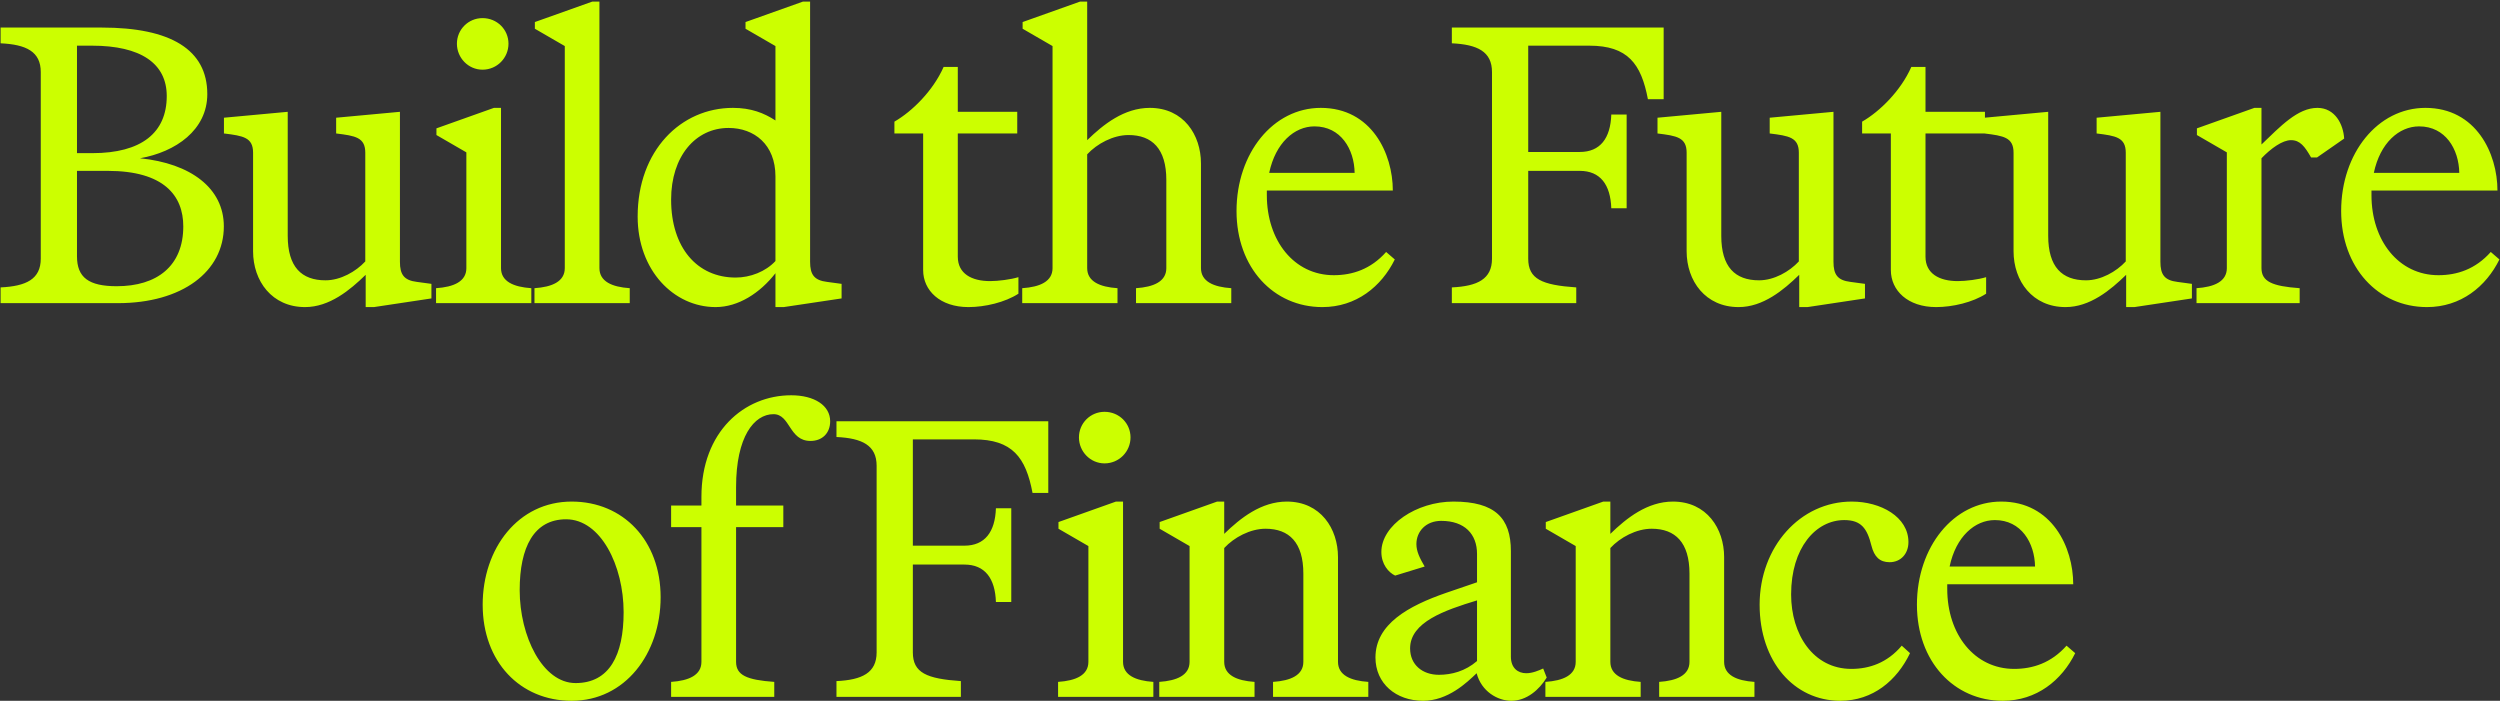 <svg width="635" height="178" viewBox="0 0 635 178" fill="none" xmlns="http://www.w3.org/2000/svg">
<rect x="0" y="0" width="635" height="178" fill="#333333" stroke="none"/>
<path d="M0.154 77V73C6.654 72.7 10.354 70.9 10.354 65.7V18.3C10.354 13.1 6.654 11.3 0.154 11V7H25.854C43.354 7 52.654 12.6 52.654 23.9C52.654 33 44.654 38.6 35.554 40.2C48.454 41.5 56.854 47.8 56.854 57.5C56.854 69 46.254 77 29.954 77H0.154ZM23.354 11.6H19.554V38.9H23.454C35.954 38.9 42.354 33.7 42.354 24.4C42.354 16.1 35.754 11.6 23.354 11.6ZM27.354 43.4H19.554V65.1C19.554 70.5 22.554 72.7 29.654 72.7C39.854 72.7 46.554 67.6 46.554 57.5C46.554 49.7 41.654 43.4 27.354 43.4ZM101.582 28.4V66.5C101.582 69.7 102.582 71.2 105.882 71.6L109.582 72.1V75.8L94.982 78H92.882V69.8C88.882 73.7 83.682 78 77.482 78C69.082 78 64.282 71.4 64.282 63.8V38.8C64.282 34.9 61.782 34.5 56.882 33.9V29.9L73.082 28.4V59.9C73.082 67.8 76.582 71.2 82.682 71.2C86.482 71.2 90.382 69 92.782 66.4V38.8C92.782 34.9 90.282 34.5 85.382 33.9V29.9L101.582 28.4ZM122.556 17.7C118.956 17.7 116.056 14.7 116.056 11.1C116.056 7.5 118.956 4.6 122.556 4.6C126.256 4.6 129.156 7.5 129.156 11.1C129.156 14.7 126.256 17.7 122.556 17.7ZM127.256 68.1C127.256 71.5 130.456 72.9 134.956 73.2V77H110.756V73.2C115.256 72.9 118.456 71.5 118.456 68.1V38.7L110.856 34.3V32.6L125.456 27.4H127.256V68.1ZM143.455 68.1V11.7L135.855 7.3V5.6L150.455 0.4H152.255V68.1C152.255 71.5 155.455 72.9 159.955 73.2V77H135.755V73.2C140.255 72.9 143.455 71.5 143.455 68.1ZM213.764 75.8L199.064 78H196.964V69.4C193.064 74.4 187.564 78 181.764 78C171.164 78 161.964 68.7 161.964 55C161.964 38.2 172.964 27.4 186.164 27.4C190.764 27.4 194.064 28.7 196.964 30.6V11.7L189.364 7.3V5.6L203.964 0.4H205.764V66.5C205.764 69.7 206.764 71.2 210.064 71.6L213.764 72.1V75.8ZM196.964 66.3V44.8C196.964 36.7 191.564 32.5 185.064 32.5C176.664 32.5 170.464 39.7 170.464 50.7C170.464 62.9 177.064 70.5 186.864 70.5C190.564 70.5 194.464 69 196.964 66.3ZM243.28 17V28.4H258.38V33.9H243.28V65.2C243.28 69.5 246.78 71.4 251.48 71.4C253.58 71.4 256.68 71 258.68 70.4V74.6C255.28 76.8 250.18 78 245.98 78C238.78 78 234.48 73.8 234.48 68.6V33.9H227.18V30.9C231.68 28.3 236.98 23.1 239.68 17H243.28ZM283.846 73.2V77H259.646V73.2C264.146 72.9 267.346 71.5 267.346 68.1V11.7L259.746 7.3V5.6L274.346 0.4H276.146V35.6C280.246 31.6 285.546 27.4 292.046 27.4C300.646 27.4 305.046 34.3 305.046 41.5V68.1C305.046 71.5 308.246 72.9 312.746 73.2V77H288.546V73.2C293.046 72.9 296.246 71.5 296.246 68.1V45.7C296.246 37.8 292.646 34.3 286.646 34.3C282.746 34.3 278.646 36.5 276.146 39.2V68.1C276.146 71.5 279.346 72.9 283.846 73.2ZM321.777 49.6C321.777 61.1 328.677 69.9 338.777 69.9C343.477 69.9 348.177 68.4 352.077 64L354.277 65.9C350.877 72.8 344.477 78 335.877 78C323.477 78 314.077 68 314.077 53.6C314.077 38.9 323.377 27.4 335.477 27.4C348.377 27.4 353.777 39 353.777 48.4H321.777V49.6ZM333.877 32.1C328.777 32.1 323.977 36.3 322.377 43.9H344.077C343.977 37.9 340.577 32.1 333.877 32.1ZM388.168 65.7C388.168 70.9 391.668 72.4 400.368 73V77H368.768V73C375.268 72.7 378.968 70.9 378.968 65.7V18.3C378.968 13.1 375.268 11.3 368.768 11V7H422.568V25.2H418.568C416.868 16.2 413.468 11.6 403.668 11.6H388.168V38.6H401.268C406.468 38.6 409.068 35.1 409.268 29.1H413.168V52.9H409.268C409.068 46.9 406.468 43.4 401.268 43.4H388.168V65.7ZM465.704 28.4V66.5C465.704 69.7 466.704 71.2 470.004 71.6L473.704 72.1V75.8L459.104 78H457.004V69.8C453.004 73.7 447.804 78 441.604 78C433.204 78 428.404 71.4 428.404 63.8V38.8C428.404 34.9 425.904 34.5 421.004 33.9V29.9L437.204 28.4V59.9C437.204 67.8 440.704 71.2 446.804 71.2C450.604 71.2 454.504 69 456.904 66.4V38.8C456.904 34.9 454.404 34.5 449.504 33.9V29.9L465.704 28.4ZM489.077 17V28.4H504.177V33.9H489.077V65.2C489.077 69.5 492.577 71.4 497.277 71.4C499.377 71.4 502.477 71 504.477 70.4V74.6C501.077 76.8 495.977 78 491.777 78C484.577 78 480.277 73.8 480.277 68.6V33.9H472.977V30.9C477.477 28.3 482.777 23.1 485.477 17H489.077ZM548.743 28.4V66.5C548.743 69.7 549.743 71.2 553.043 71.6L556.743 72.1V75.8L542.143 78H540.043V69.8C536.043 73.7 530.843 78 524.643 78C516.243 78 511.443 71.4 511.443 63.8V38.8C511.443 34.9 508.943 34.5 504.043 33.9V29.9L520.243 28.4V59.9C520.243 67.8 523.743 71.2 529.843 71.2C533.643 71.2 537.543 69 539.943 66.4V38.8C539.943 34.9 537.443 34.5 532.543 33.9V29.9L548.743 28.4ZM584.116 73.2V77H557.916V73.2C562.416 72.9 565.616 71.5 565.616 68.1V38.7L558.016 34.3V32.6L572.616 27.4H574.416V36.7C579.216 32.1 583.616 27.4 588.616 27.4C593.116 27.4 595.216 31.6 595.416 35.2L588.516 40H587.016C585.416 37.2 584.216 35.6 581.916 35.6C579.716 35.6 576.816 37.7 574.416 40.2V68.1C574.416 71.5 577.116 72.7 584.116 73.2ZM602.355 49.6C602.355 61.1 609.255 69.9 619.355 69.9C624.055 69.9 628.755 68.4 632.655 64L634.855 65.9C631.455 72.8 625.055 78 616.455 78C604.055 78 594.655 68 594.655 53.6C594.655 38.9 603.955 27.4 616.055 27.4C628.955 27.4 634.355 39 634.355 48.4H602.355V49.6ZM614.455 32.1C609.355 32.1 604.555 36.3 602.955 43.9H624.655C624.555 37.9 621.155 32.1 614.455 32.1ZM122.6 153.6C122.6 139.3 131.6 127.4 145.2 127.4C158.3 127.4 167.8 137.3 167.8 151.7C167.8 166 158.8 178 145.2 178C132.1 178 122.6 168.1 122.6 153.6ZM132 149.9C132 161.6 137.8 173.5 146.2 173.5C154.8 173.5 158.4 166.4 158.4 155.5C158.4 143.7 152.6 131.9 143.8 131.9C135.6 131.9 132 139 132 149.9ZM186.963 123.7V128.4H198.963V133.9H186.963V168.1C186.963 171.5 189.663 172.7 196.663 173.2V177H170.463V173.2C174.963 172.9 178.163 171.5 178.163 168.1V133.9H170.463V128.4H178.163V126.2C178.163 109.6 189.063 100.4 200.963 100.4C206.863 100.4 210.863 103 210.863 107C210.863 110 208.863 112 205.863 112C200.363 112 200.763 105.2 196.463 105.2C191.563 105.2 186.963 110.9 186.963 123.7ZM231.863 165.7C231.863 170.9 235.363 172.4 244.063 173V177H212.463V173C218.963 172.7 222.663 170.9 222.663 165.7V118.3C222.663 113.1 218.963 111.3 212.463 111V107H266.263V125.2H262.263C260.563 116.2 257.163 111.6 247.363 111.6H231.863V138.6H244.963C250.163 138.6 252.763 135.1 252.963 129.1H256.863V152.9H252.963C252.763 146.9 250.163 143.4 244.963 143.4H231.863V165.7ZM280.552 117.7C276.952 117.7 274.052 114.7 274.052 111.1C274.052 107.5 276.952 104.6 280.552 104.6C284.252 104.6 287.152 107.5 287.152 111.1C287.152 114.7 284.252 117.7 280.552 117.7ZM285.252 168.1C285.252 171.5 288.452 172.9 292.952 173.2V177H268.752V173.2C273.252 172.9 276.452 171.5 276.452 168.1V138.7L268.852 134.3V132.6L283.452 127.4H285.252V168.1ZM302.151 138.7L294.551 134.3V132.6L309.151 127.4H310.951V135.6C315.051 131.6 320.351 127.4 326.851 127.4C335.451 127.4 339.851 134.3 339.851 141.5V168.1C339.851 171.5 343.051 172.9 347.551 173.2V177H323.351V173.2C327.851 172.9 331.051 171.5 331.051 168.1V145.7C331.051 137.8 327.451 134.3 321.451 134.3C317.551 134.3 313.451 136.5 310.951 139.2V168.1C310.951 171.5 314.151 172.9 318.651 173.2V177H294.451V173.2C298.951 172.9 302.151 171.5 302.151 168.1V138.7ZM387.666 171C389.266 171 390.866 170.3 391.966 169.8L392.866 172.1C390.966 175.2 387.766 178 383.866 178C380.366 178 376.266 175.6 375.066 171C372.566 173.4 367.766 178 361.466 178C354.566 178 349.366 173.6 349.366 167C349.366 158.5 357.766 153.9 367.266 150.6L375.166 147.9V140.7C375.166 135.7 372.066 132.3 366.066 132.3C362.166 132.3 359.766 135 359.766 138.2C359.766 140 360.566 141.7 361.866 143.9L354.366 146.2C352.666 145.4 350.866 143.3 350.866 140.2C350.866 133.4 359.766 127.4 369.166 127.4C379.766 127.4 383.766 131.6 383.766 140V166.8C383.766 169.7 385.566 171 387.666 171ZM358.166 164.7C358.166 168.9 361.366 171.4 365.466 171.4C368.666 171.4 372.166 170.5 375.166 167.9V152.5C366.966 155 358.166 158 358.166 164.7ZM400.229 138.7L392.629 134.3V132.6L407.229 127.4H409.029V135.6C413.129 131.6 418.429 127.4 424.929 127.4C433.529 127.4 437.929 134.3 437.929 141.5V168.1C437.929 171.5 441.129 172.9 445.629 173.2V177H421.429V173.2C425.929 172.9 429.129 171.5 429.129 168.1V145.7C429.129 137.8 425.529 134.3 419.529 134.3C415.629 134.3 411.529 136.5 409.029 139.2V168.1C409.029 171.5 412.229 172.9 416.729 173.2V177H392.529V173.2C397.029 172.9 400.229 171.5 400.229 168.1V138.7ZM468.444 132.1C461.244 132.1 454.944 139.1 454.944 151C454.944 161.1 460.544 169.9 470.244 169.9C474.744 169.9 479.344 168.4 483.044 164L485.144 165.9C481.844 172.8 475.744 178 467.444 178C455.644 178 446.944 168 446.944 153.6C446.944 138.9 457.244 127.4 470.344 127.4C477.744 127.4 484.744 131.3 484.744 137.7C484.744 140.6 482.844 142.8 479.944 142.8C477.444 142.8 476.044 141.4 475.344 138.6C474.244 134.2 472.744 132.1 468.444 132.1ZM494.601 149.6C494.601 161.1 501.501 169.9 511.601 169.9C516.301 169.9 521.001 168.4 524.901 164L527.101 165.9C523.701 172.8 517.301 178 508.701 178C496.301 178 486.901 168 486.901 153.6C486.901 138.9 496.201 127.4 508.301 127.4C521.201 127.4 526.601 139 526.601 148.4H494.601V149.6ZM506.701 132.1C501.601 132.1 496.801 136.3 495.201 143.9H516.901C516.801 137.9 513.401 132.1 506.701 132.1Z" fill="#CCFF00"/>
</svg>
